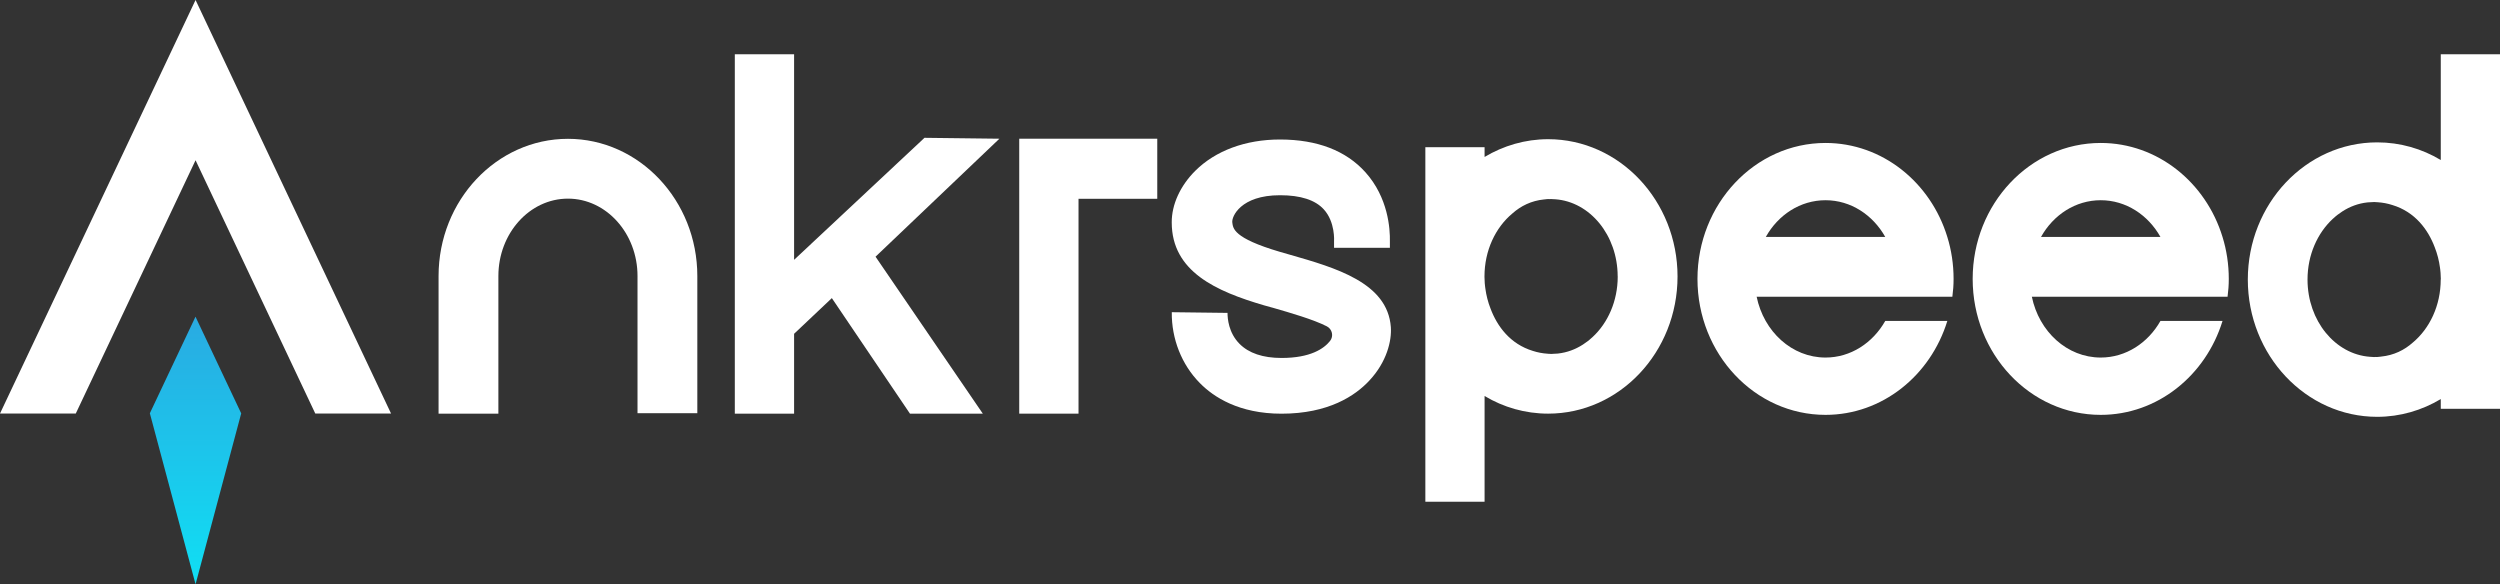 <?xml version="1.0" encoding="utf-8"?>
<!-- Generator: Adobe Illustrator 28.4.1, SVG Export Plug-In . SVG Version: 6.00 Build 0)  -->
<svg version="1.1" id="Layer_1" xmlns="http://www.w3.org/2000/svg" xmlns:xlink="http://www.w3.org/1999/xlink" x="0px" y="0px"
	 viewBox="0 0 471.48 110.19" style="enable-background:new 0 0 471.48 110.19;" xml:space="preserve">
<rect x="0" y="0" width="471.48" height="110.19" fill="#333333" stroke="none"/>
<style type="text/css">
	.st0{fill:#FFFFFF;}
	.st1{fill:url(#SVGID_1_);}
</style>
<g>
	<g>
		<path class="st0" d="M131.51,52.06v25.86h-11.28V52.06c0-8.05-5.89-14.6-13.12-14.6c-7.23,0-13.12,6.55-13.12,14.6v25.95H82.71
			V52.06c0-14.27,10.94-25.88,24.4-25.88C120.56,26.19,131.51,37.8,131.51,52.06z"/>
		<path class="st0" d="M165.12,48.41l20.23,29.6h-13.74l-14.73-21.79l-7.12,6.73v15.07h-11.18V10.24h11.18V49l24.59-23.01
			l14.13,0.17L165.12,48.41z"/>
		<path class="st0" d="M218.25,26.16v11.33H203.4v40.52h-11.18V26.16H218.25z"/>
		<path class="st0" d="M258.26,71.76c-2.65,2.86-7.69,6.26-16.58,6.26c-8.01,0-12.82-3.14-15.41-5.79
			c-3.42-3.46-5.34-8.33-5.28-13.35l10.51,0.13c0,1.05,0.19,3.74,2.26,5.83c1.75,1.77,4.42,2.67,7.93,2.67
			c5.45,0,7.99-1.75,9.15-3.21c0.71-0.9,0.41-2.22-0.6-2.75c-2.52-1.3-7.1-2.61-9.89-3.42l-1.94-0.54
			c-9.06-2.65-17.43-6.37-17.43-15.64c-0.02-3.37,1.6-6.9,4.42-9.72c3.83-3.82,9.51-5.92,15.98-5.92h0.08
			c6.97,0.02,12.37,2.09,16.05,6.18c4.3,4.79,4.66,10.66,4.61,13.05h0v1.2h-10.53v-1.22c0-0.04,0.26-3.65-1.95-6.05
			c-1.6-1.75-4.36-2.65-8.2-2.65h-0.06c-7.41,0-9.13,4.04-8.98,5.13c0.15,1.09,0.11,2.93,8.96,5.54l1.88,0.54
			c8.65,2.48,18.44,5.28,19.06,13.65C262.49,64.26,261.53,68.27,258.26,71.76z"/>
		<path class="st0" d="M316.37,52.14c0,14.27-10.94,25.87-24.4,25.87c-4.34,0-8.44-1.2-11.99-3.33v19.94h-11.17V27.76h11.17v1.84
			c3.55-2.12,7.65-3.35,11.99-3.35C305.43,26.26,316.37,37.88,316.37,52.14z M305.09,52.14c0-0.02,0-0.03-0.01-0.04
			c-0.02-7.74-5.22-14.05-11.78-14.52c0,0,0,0-0.01,0c-0.26-0.02-0.51-0.04-0.77-0.04c-0.08,0-0.16,0.01-0.25,0.01
			c-0.11,0-0.21-0.01-0.32-0.01c-0.23,0-0.45,0.05-0.68,0.07c-0.02,0-0.04,0-0.06,0c-2.41,0.24-4.4,1.23-5.99,2.65
			c-3.18,2.65-5.26,6.98-5.26,11.88c0,0.02,0,0.04,0,0.05c0,0.02,0,0.04,0,0.05c0,0.36,0.02,0.76,0.05,1.16
			c0.02,0.2,0.04,0.4,0.06,0.6c0.01,0.12,0.03,0.25,0.05,0.38c0.18,1.34,0.51,2.62,0.98,3.81c1.26,3.36,3.71,6.69,7.99,7.99
			c0.9,0.29,1.83,0.47,2.8,0.53c0.02,0,0.05,0.01,0.07,0.01c0.04,0,0.07,0,0.11,0c0.15,0,0.31,0.03,0.46,0.03
			c0.11,0,0.23-0.02,0.34-0.02c0.31,0,0.61-0.02,0.91-0.05c0.03,0,0.05-0.01,0.08-0.01c1.67-0.19,3.24-0.77,4.65-1.68
			c0.02-0.01,0.04-0.03,0.06-0.04c0.3-0.2,0.6-0.4,0.88-0.62c0.23-0.17,0.45-0.37,0.66-0.56c0.07-0.07,0.15-0.13,0.23-0.2
			C303.23,60.91,305.09,56.78,305.09,52.14C305.09,52.15,305.09,52.14,305.09,52.14z"/>
		<path class="st0" d="M331.29,55.96c1.35,6.58,6.65,11.47,12.99,11.47c4.74,0,8.91-2.75,11.26-6.9h11.71
			c-3.16,10.28-12.26,17.71-22.97,17.71c-13.33,0-24.15-11.49-24.15-25.64c0-14.14,10.83-25.64,24.15-25.64
			c10.71,0,19.83,7.44,22.97,17.73c0.77,2.48,1.18,5.15,1.18,7.91c0,1.15-0.08,2.26-0.23,3.36H331.29z M355.54,44.68
			c-2.33-4.15-6.5-6.92-11.26-6.92c-4.76,0-8.93,2.76-11.26,6.92H355.54z"/>
		<path class="st0" d="M383.19,55.96c1.35,6.58,6.65,11.47,12.99,11.47c4.74,0,8.91-2.75,11.26-6.9h11.71
			c-3.16,10.28-12.26,17.71-22.97,17.71c-13.33,0-24.15-11.49-24.15-25.64c0-14.14,10.83-25.64,24.15-25.64
			c10.71,0,19.83,7.44,22.97,17.73c0.77,2.48,1.18,5.15,1.18,7.91c0,1.15-0.08,2.26-0.23,3.36H383.19z M407.44,44.68
			c-2.33-4.15-6.5-6.92-11.26-6.92c-4.76,0-8.93,2.76-11.26,6.92H407.44z"/>
		<path class="st0" d="M471.48,10.24V77.1h-11.17v-1.84c-3.55,2.12-7.65,3.35-11.99,3.35c-13.46,0-24.4-11.62-24.4-25.89
			c0-14.27,10.94-25.87,24.4-25.87c4.34,0,8.44,1.2,11.99,3.33V10.24H471.48z M460.32,52.66c0-0.02,0-0.04,0-0.05
			c0-0.36-0.02-0.76-0.05-1.16c-0.02-0.2-0.04-0.4-0.06-0.6c-0.01-0.12-0.03-0.25-0.05-0.38c-0.18-1.34-0.51-2.62-0.98-3.81
			c-1.26-3.36-3.71-6.69-7.99-7.99c-0.9-0.29-1.83-0.47-2.8-0.53c-0.02,0-0.05-0.01-0.07-0.01c-0.04,0-0.07,0-0.11,0
			c-0.15,0-0.3-0.03-0.46-0.03c-0.11,0-0.23,0.02-0.34,0.02c-0.3,0-0.61,0.02-0.91,0.05c-0.03,0-0.05,0.01-0.08,0.01
			c-1.67,0.19-3.24,0.77-4.65,1.68c-0.02,0.01-0.04,0.03-0.06,0.04c-0.3,0.2-0.6,0.4-0.88,0.62c-0.23,0.17-0.45,0.37-0.66,0.56
			c-0.07,0.07-0.15,0.13-0.23,0.2c-2.89,2.68-4.76,6.8-4.76,11.44c0,0,0,0,0,0c0,0,0,0,0,0c0,0.02,0,0.03,0,0.05
			c0.02,7.74,5.22,14.05,11.78,14.52c0,0,0.01,0,0.01,0c0.26,0.02,0.51,0.05,0.77,0.05c0.08,0,0.16-0.01,0.25-0.02
			c0.11,0,0.21,0.01,0.32,0.01c0.23-0.01,0.45-0.05,0.68-0.07c0.02,0,0.04,0,0.06-0.01c2.41-0.24,4.4-1.23,5.99-2.65
			c3.18-2.65,5.26-6.98,5.26-11.88C460.31,52.7,460.31,52.68,460.32,52.66z"/>
	</g>
	<g>
		<polygon class="st0" points="73.75,77.99 59.46,77.99 36.88,30.22 14.29,77.99 0,77.99 36.88,0 		"/>
		<linearGradient id="SVGID_1_" gradientUnits="userSpaceOnUse" x1="36.875" y1="60.682" x2="36.875" y2="140.675">
			<stop  offset="0" style="stop-color:#29ABE2"/>
			<stop  offset="1" style="stop-color:#00FFFF"/>
		</linearGradient>
		<polygon class="st1" points="45.49,77.96 36.88,110.19 28.26,77.94 36.87,59.72 		"/>
	</g>
</g>
</svg>
